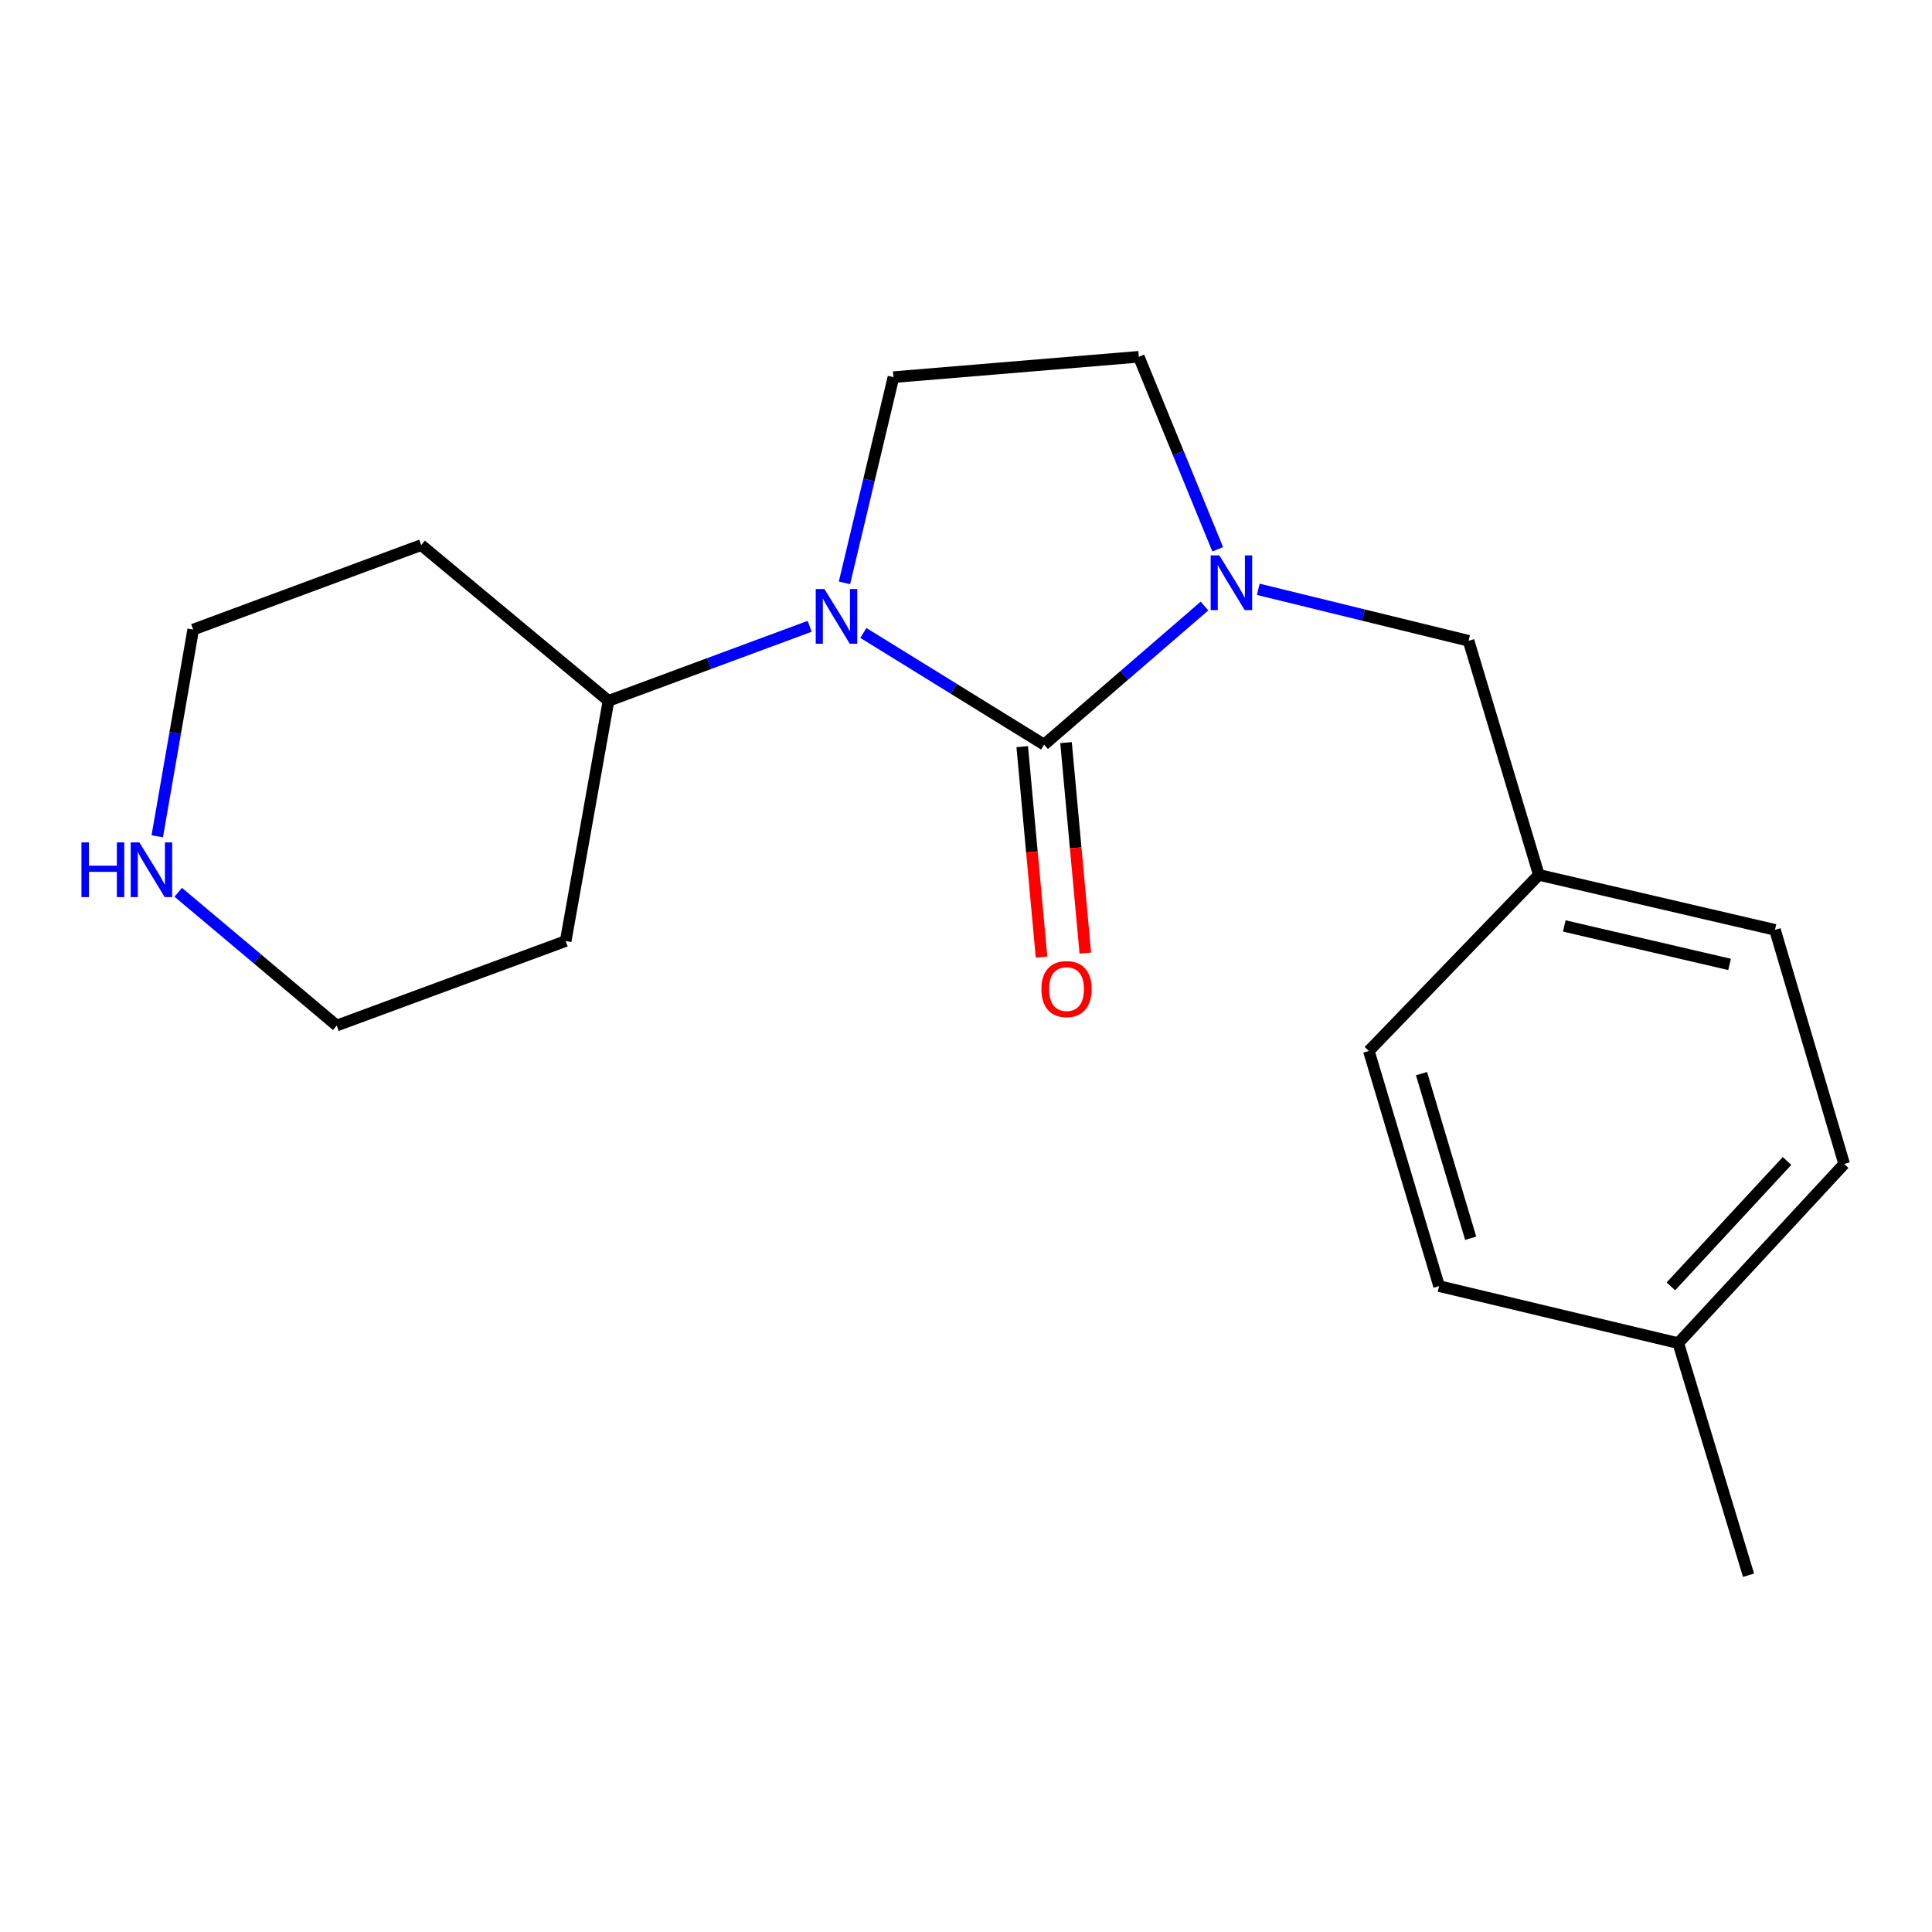 <?xml version='1.0' encoding='iso-8859-1'?>
<svg version='1.1' baseProfile='full'
              xmlns='http://www.w3.org/2000/svg'
                      xmlns:rdkit='http://www.rdkit.org/xml'
                      xmlns:xlink='http://www.w3.org/1999/xlink'
                  xml:space='preserve'
width='1000px' height='1000px' viewBox='0 0 1000 1000'>
<!-- END OF HEADER -->
<rect style='opacity:1.0;fill:#FFFFFF;stroke:none' width='1000' height='1000' x='0' y='0'> </rect>
<path class='bond-0' d='M 540.439,385.418 L 493.65,356.516' style='fill:none;fill-rule:evenodd;stroke:#000000;stroke-width:6px;stroke-linecap:butt;stroke-linejoin:miter;stroke-opacity:1' />
<path class='bond-0' d='M 493.65,356.516 L 446.862,327.614' style='fill:none;fill-rule:evenodd;stroke:#0000FF;stroke-width:6px;stroke-linecap:butt;stroke-linejoin:miter;stroke-opacity:1' />
<path class='bond-1' d='M 540.439,385.418 L 581.938,349.549' style='fill:none;fill-rule:evenodd;stroke:#000000;stroke-width:6px;stroke-linecap:butt;stroke-linejoin:miter;stroke-opacity:1' />
<path class='bond-1' d='M 581.938,349.549 L 623.437,313.68' style='fill:none;fill-rule:evenodd;stroke:#0000FF;stroke-width:6px;stroke-linecap:butt;stroke-linejoin:miter;stroke-opacity:1' />
<path class='bond-4' d='M 529.105,386.457 L 534.101,440.932' style='fill:none;fill-rule:evenodd;stroke:#000000;stroke-width:6px;stroke-linecap:butt;stroke-linejoin:miter;stroke-opacity:1' />
<path class='bond-4' d='M 534.101,440.932 L 539.097,495.407' style='fill:none;fill-rule:evenodd;stroke:#FF0000;stroke-width:6px;stroke-linecap:butt;stroke-linejoin:miter;stroke-opacity:1' />
<path class='bond-4' d='M 551.773,384.379 L 556.768,438.853' style='fill:none;fill-rule:evenodd;stroke:#000000;stroke-width:6px;stroke-linecap:butt;stroke-linejoin:miter;stroke-opacity:1' />
<path class='bond-4' d='M 556.768,438.853 L 561.764,493.328' style='fill:none;fill-rule:evenodd;stroke:#FF0000;stroke-width:6px;stroke-linecap:butt;stroke-linejoin:miter;stroke-opacity:1' />
<path class='bond-2' d='M 437.094,301.686 L 449.774,248.451' style='fill:none;fill-rule:evenodd;stroke:#0000FF;stroke-width:6px;stroke-linecap:butt;stroke-linejoin:miter;stroke-opacity:1' />
<path class='bond-2' d='M 449.774,248.451 L 462.453,195.215' style='fill:none;fill-rule:evenodd;stroke:#000000;stroke-width:6px;stroke-linecap:butt;stroke-linejoin:miter;stroke-opacity:1' />
<path class='bond-6' d='M 419.078,324.174 L 367.016,343.465' style='fill:none;fill-rule:evenodd;stroke:#0000FF;stroke-width:6px;stroke-linecap:butt;stroke-linejoin:miter;stroke-opacity:1' />
<path class='bond-6' d='M 367.016,343.465 L 314.955,362.757' style='fill:none;fill-rule:evenodd;stroke:#000000;stroke-width:6px;stroke-linecap:butt;stroke-linejoin:miter;stroke-opacity:1' />
<path class='bond-3' d='M 630.281,284.308 L 609.861,234.488' style='fill:none;fill-rule:evenodd;stroke:#0000FF;stroke-width:6px;stroke-linecap:butt;stroke-linejoin:miter;stroke-opacity:1' />
<path class='bond-3' d='M 609.861,234.488 L 589.441,184.669' style='fill:none;fill-rule:evenodd;stroke:#000000;stroke-width:6px;stroke-linecap:butt;stroke-linejoin:miter;stroke-opacity:1' />
<path class='bond-5' d='M 651.28,305.03 L 705.706,318.352' style='fill:none;fill-rule:evenodd;stroke:#0000FF;stroke-width:6px;stroke-linecap:butt;stroke-linejoin:miter;stroke-opacity:1' />
<path class='bond-5' d='M 705.706,318.352 L 760.132,331.674' style='fill:none;fill-rule:evenodd;stroke:#000000;stroke-width:6px;stroke-linecap:butt;stroke-linejoin:miter;stroke-opacity:1' />
<path class='bond-19' d='M 462.453,195.215 L 589.441,184.669' style='fill:none;fill-rule:evenodd;stroke:#000000;stroke-width:6px;stroke-linecap:butt;stroke-linejoin:miter;stroke-opacity:1' />
<path class='bond-8' d='M 760.132,331.674 L 796.5,452.832' style='fill:none;fill-rule:evenodd;stroke:#000000;stroke-width:6px;stroke-linecap:butt;stroke-linejoin:miter;stroke-opacity:1' />
<path class='bond-9' d='M 314.955,362.757 L 218.013,282.128' style='fill:none;fill-rule:evenodd;stroke:#000000;stroke-width:6px;stroke-linecap:butt;stroke-linejoin:miter;stroke-opacity:1' />
<path class='bond-10' d='M 314.955,362.757 L 292.8,487.076' style='fill:none;fill-rule:evenodd;stroke:#000000;stroke-width:6px;stroke-linecap:butt;stroke-linejoin:miter;stroke-opacity:1' />
<path class='bond-7' d='M 92.252,461.853 L 133.262,496.335' style='fill:none;fill-rule:evenodd;stroke:#0000FF;stroke-width:6px;stroke-linecap:butt;stroke-linejoin:miter;stroke-opacity:1' />
<path class='bond-7' d='M 133.262,496.335 L 174.272,530.817' style='fill:none;fill-rule:evenodd;stroke:#000000;stroke-width:6px;stroke-linecap:butt;stroke-linejoin:miter;stroke-opacity:1' />
<path class='bond-20' d='M 81.39,432.874 L 90.691,379.372' style='fill:none;fill-rule:evenodd;stroke:#0000FF;stroke-width:6px;stroke-linecap:butt;stroke-linejoin:miter;stroke-opacity:1' />
<path class='bond-20' d='M 90.691,379.372 L 99.992,325.87' style='fill:none;fill-rule:evenodd;stroke:#000000;stroke-width:6px;stroke-linecap:butt;stroke-linejoin:miter;stroke-opacity:1' />
<path class='bond-12' d='M 796.5,452.832 L 708.512,543.982' style='fill:none;fill-rule:evenodd;stroke:#000000;stroke-width:6px;stroke-linecap:butt;stroke-linejoin:miter;stroke-opacity:1' />
<path class='bond-13' d='M 796.5,452.832 L 918.72,481.284' style='fill:none;fill-rule:evenodd;stroke:#000000;stroke-width:6px;stroke-linecap:butt;stroke-linejoin:miter;stroke-opacity:1' />
<path class='bond-13' d='M 809.672,479.269 L 895.226,499.186' style='fill:none;fill-rule:evenodd;stroke:#000000;stroke-width:6px;stroke-linecap:butt;stroke-linejoin:miter;stroke-opacity:1' />
<path class='bond-16' d='M 218.013,282.128 L 99.992,325.87' style='fill:none;fill-rule:evenodd;stroke:#000000;stroke-width:6px;stroke-linecap:butt;stroke-linejoin:miter;stroke-opacity:1' />
<path class='bond-17' d='M 292.8,487.076 L 174.272,530.817' style='fill:none;fill-rule:evenodd;stroke:#000000;stroke-width:6px;stroke-linecap:butt;stroke-linejoin:miter;stroke-opacity:1' />
<path class='bond-11' d='M 868.669,695.198 L 954.545,602.468' style='fill:none;fill-rule:evenodd;stroke:#000000;stroke-width:6px;stroke-linecap:butt;stroke-linejoin:miter;stroke-opacity:1' />
<path class='bond-11' d='M 864.85,665.822 L 924.963,600.911' style='fill:none;fill-rule:evenodd;stroke:#000000;stroke-width:6px;stroke-linecap:butt;stroke-linejoin:miter;stroke-opacity:1' />
<path class='bond-18' d='M 868.669,695.198 L 905.038,815.331' style='fill:none;fill-rule:evenodd;stroke:#000000;stroke-width:6px;stroke-linecap:butt;stroke-linejoin:miter;stroke-opacity:1' />
<path class='bond-21' d='M 868.669,695.198 L 744.868,665.683' style='fill:none;fill-rule:evenodd;stroke:#000000;stroke-width:6px;stroke-linecap:butt;stroke-linejoin:miter;stroke-opacity:1' />
<path class='bond-15' d='M 708.512,543.982 L 744.868,665.683' style='fill:none;fill-rule:evenodd;stroke:#000000;stroke-width:6px;stroke-linecap:butt;stroke-linejoin:miter;stroke-opacity:1' />
<path class='bond-15' d='M 735.775,555.721 L 761.225,640.913' style='fill:none;fill-rule:evenodd;stroke:#000000;stroke-width:6px;stroke-linecap:butt;stroke-linejoin:miter;stroke-opacity:1' />
<path class='bond-14' d='M 918.72,481.284 L 954.545,602.468' style='fill:none;fill-rule:evenodd;stroke:#000000;stroke-width:6px;stroke-linecap:butt;stroke-linejoin:miter;stroke-opacity:1' />
<path  class='atom-1' d='M 426.704 304.868
L 435.984 319.868
Q 436.904 321.348, 438.384 324.028
Q 439.864 326.708, 439.944 326.868
L 439.944 304.868
L 443.704 304.868
L 443.704 333.188
L 439.824 333.188
L 429.864 316.788
Q 428.704 314.868, 427.464 312.668
Q 426.264 310.468, 425.904 309.788
L 425.904 333.188
L 422.224 333.188
L 422.224 304.868
L 426.704 304.868
' fill='#0000FF'/>
<path  class='atom-2' d='M 631.12 287.468
L 640.4 302.468
Q 641.32 303.948, 642.8 306.628
Q 644.28 309.308, 644.36 309.468
L 644.36 287.468
L 648.12 287.468
L 648.12 315.788
L 644.24 315.788
L 634.28 299.388
Q 633.12 297.468, 631.88 295.268
Q 630.68 293.068, 630.32 292.388
L 630.32 315.788
L 626.64 315.788
L 626.64 287.468
L 631.12 287.468
' fill='#0000FF'/>
<path  class='atom-5' d='M 539.035 511.942
Q 539.035 505.142, 542.395 501.342
Q 545.755 497.542, 552.035 497.542
Q 558.315 497.542, 561.675 501.342
Q 565.035 505.142, 565.035 511.942
Q 565.035 518.822, 561.635 522.742
Q 558.235 526.622, 552.035 526.622
Q 545.795 526.622, 542.395 522.742
Q 539.035 518.862, 539.035 511.942
M 552.035 523.422
Q 556.355 523.422, 558.675 520.542
Q 561.035 517.622, 561.035 511.942
Q 561.035 506.382, 558.675 503.582
Q 556.355 500.742, 552.035 500.742
Q 547.715 500.742, 545.355 503.542
Q 543.035 506.342, 543.035 511.942
Q 543.035 517.662, 545.355 520.542
Q 547.715 523.422, 552.035 523.422
' fill='#FF0000'/>
<path  class='atom-8' d='M 42.16 436.029
L 46 436.029
L 46 448.069
L 60.48 448.069
L 60.48 436.029
L 64.32 436.029
L 64.32 464.349
L 60.48 464.349
L 60.48 451.269
L 46 451.269
L 46 464.349
L 42.16 464.349
L 42.16 436.029
' fill='#0000FF'/>
<path  class='atom-8' d='M 72.12 436.029
L 81.4 451.029
Q 82.32 452.509, 83.8 455.189
Q 85.28 457.869, 85.36 458.029
L 85.36 436.029
L 89.12 436.029
L 89.12 464.349
L 85.24 464.349
L 75.28 447.949
Q 74.12 446.029, 72.88 443.829
Q 71.68 441.629, 71.32 440.949
L 71.32 464.349
L 67.64 464.349
L 67.64 436.029
L 72.12 436.029
' fill='#0000FF'/>
</svg>
